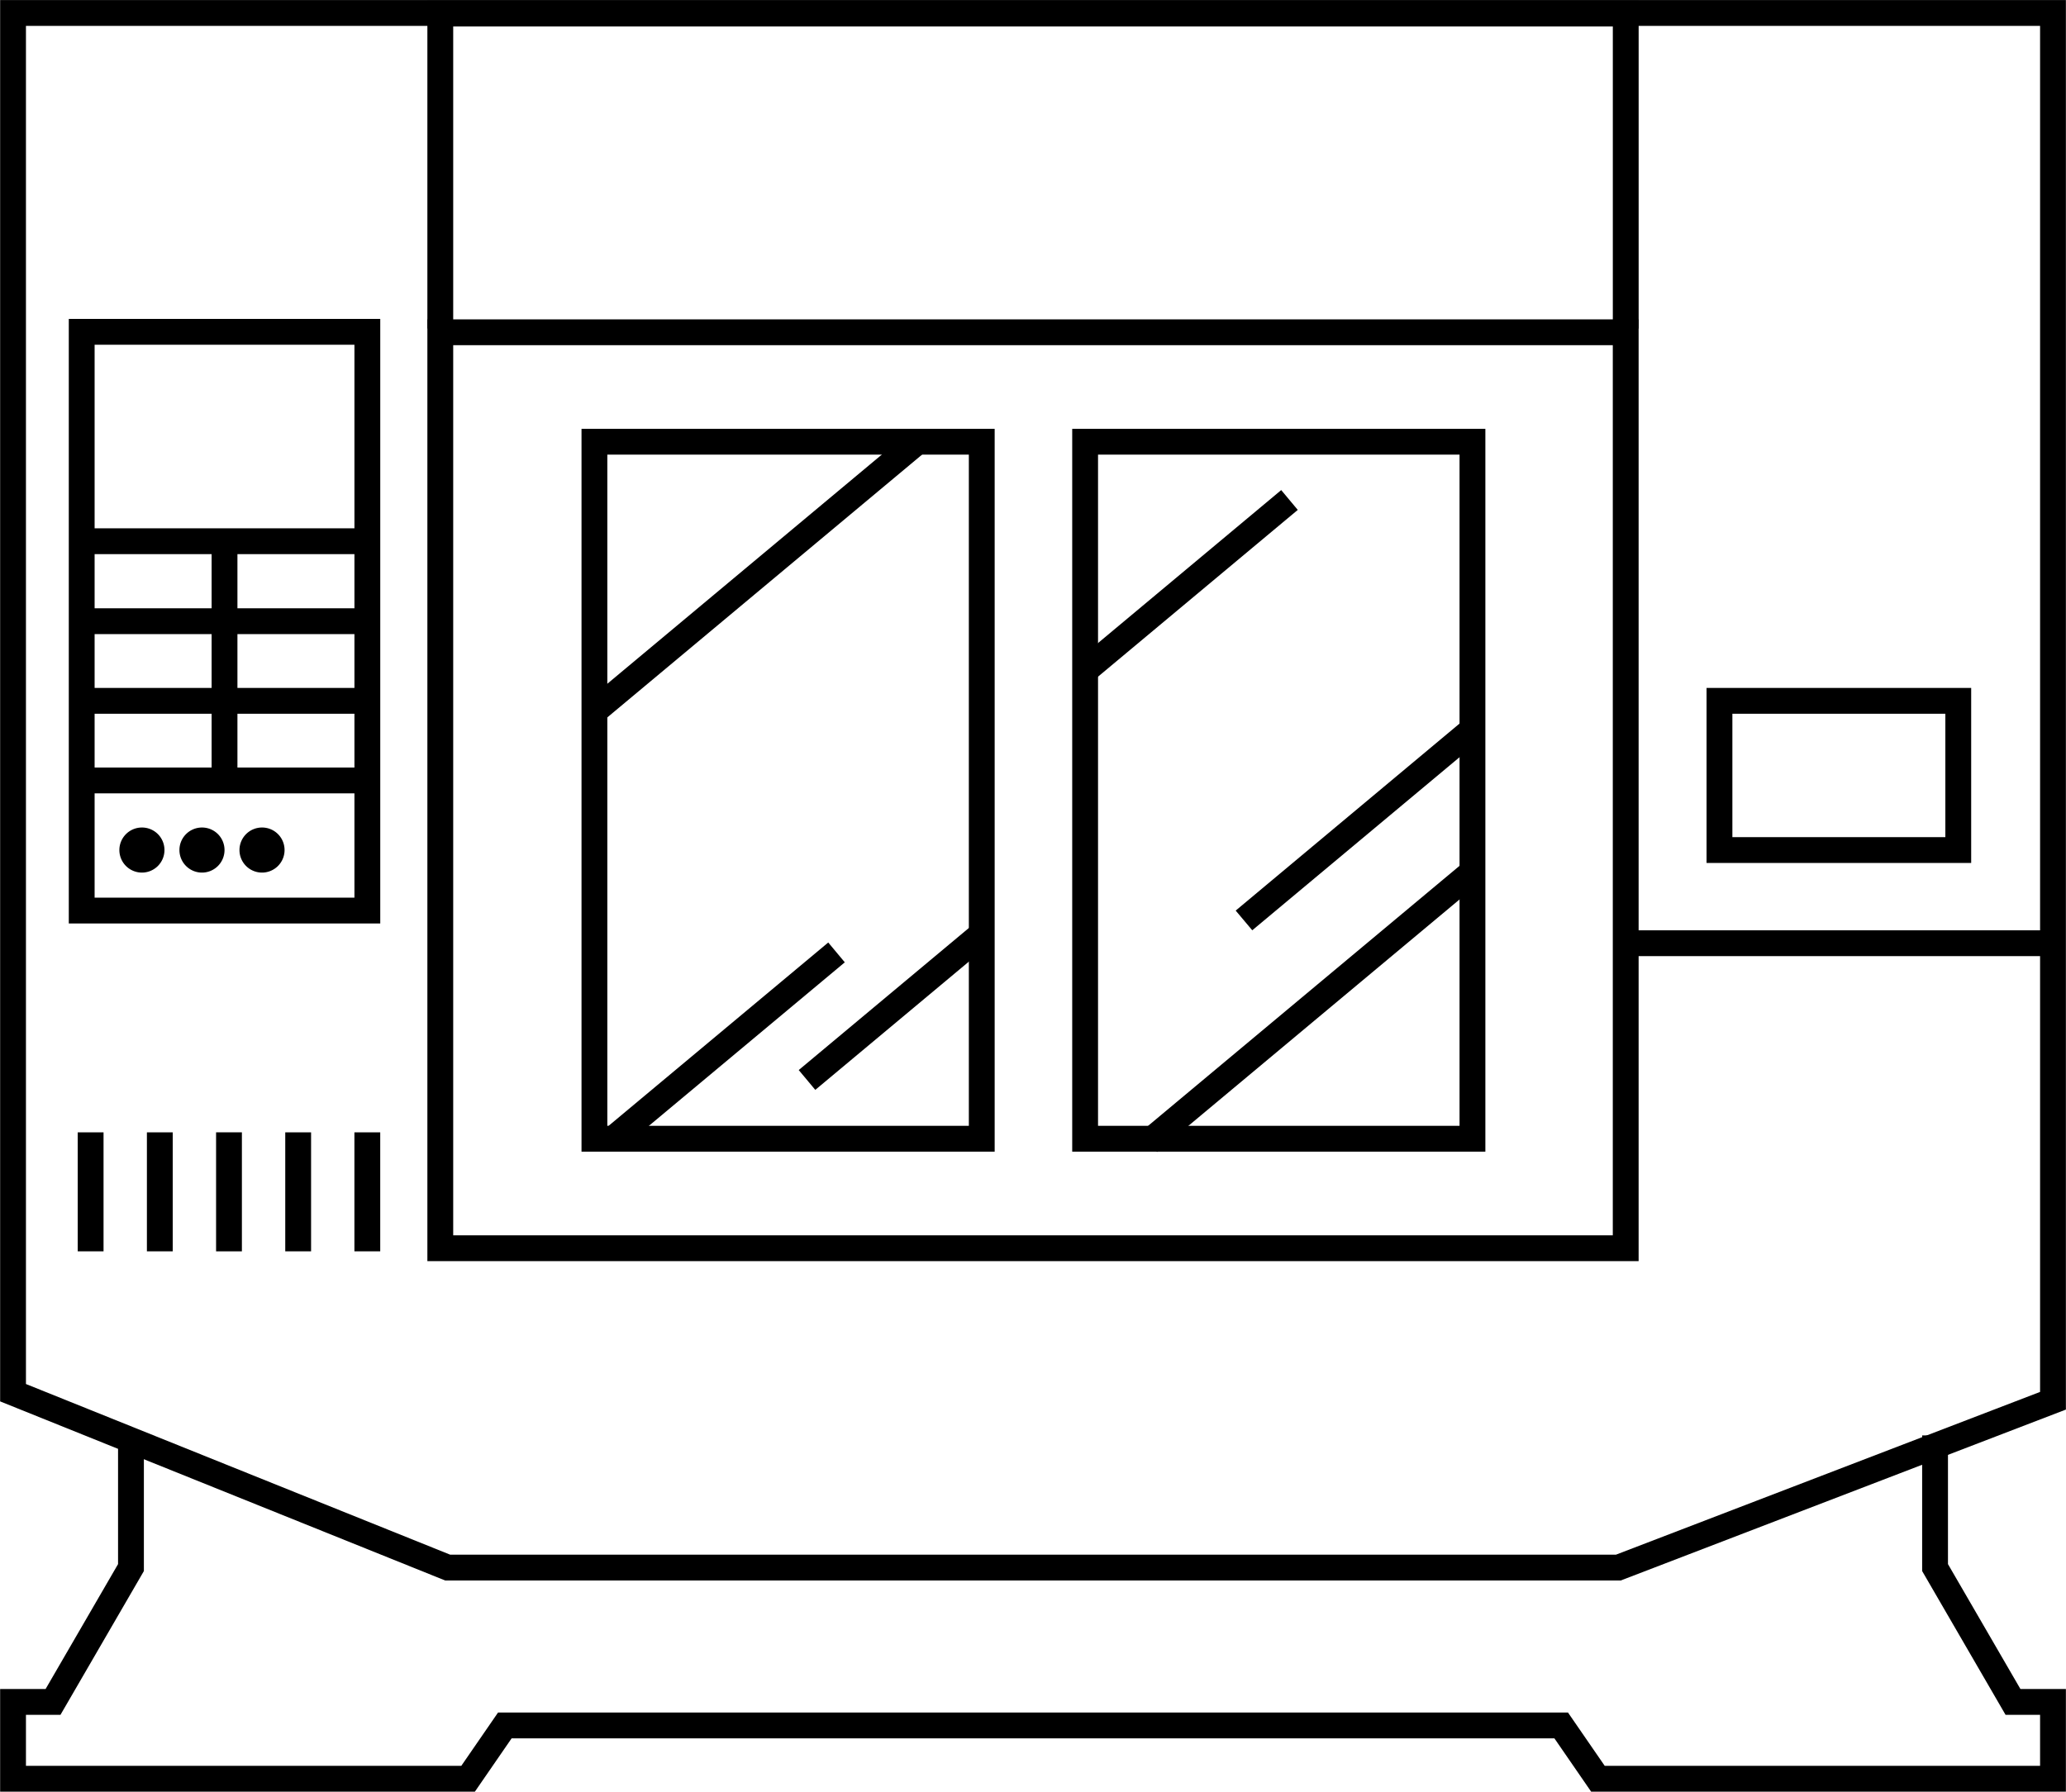 <svg xmlns="http://www.w3.org/2000/svg" width="80.009" height="69.404" viewBox="0 0 80.009 69.404">
  <g id="icon" transform="translate(0.005 -5.298)">
    <path id="パス_1188" data-name="パス 1188" d="M80,74.7H61.614l-1.422-2.064H19.808L18.386,74.7H0V70.724H1.761l2.806-4.838V60.9h1v5.255l-3.23,5.569H1V73.7H17.86l1.422-2.064H60.718L62.14,73.7H79V71.724H77.663l-3.23-5.569V60.9h1v4.986l2.806,4.838H80Z"/>
    <path id="パス_1189" data-name="パス 1189" d="M0,5.3H80V59.9L62.762,66.52H17.234L0,59.583ZM79,6.3H1v52.61L17.427,65.52h45.15L79,59.216Z"/>
    <path id="パス_1190" data-name="パス 1190" d="M63.454,18.025h-1V6.323H17.546v11.7h-1V5.323H63.454Z"/>
    <path id="長方形_1273" data-name="長方形 1273" d="M-.5-.5H46.407V35.981H-.5ZM45.407.5H.5V34.981H45.407Z" transform="translate(17.046 18.169)"/>
    <path id="長方形_1274" data-name="長方形 1274" d="M-.5-.5h16v28H-.5Zm15,1H.5v26h14Z" transform="translate(42.018 22.409)"/>
    <path id="長方形_1275" data-name="長方形 1275" d="M-.5-.5h16v28H-.5Zm15,1H.5v26h14Z" transform="translate(23.015 22.409)"/>
    <path id="線_512" data-name="線 512" d="M.321,6.036l-.641-.768L6.447-.384l.641.768Z" transform="translate(31.247 41.48)"/>
    <path id="線_513" data-name="線 513" d="M.321,7.6l-.641-.768L8.323-.384l.641.768Z" transform="translate(23.747 42.191)"/>
    <path id="線_514" data-name="線 514" d="M.32,10.851l-.641-.768L12.213-.384l.641.768Z" transform="translate(22.988 22.409)"/>
    <path id="線_515" data-name="線 515" d="M.321,7.763-.321,7,8.515-.384l.641.768Z" transform="translate(48.17 33.571)"/>
    <path id="線_516" data-name="線 516" d="M.321,6.993-.32,6.226,7.594-.384l.641.768Z" transform="translate(42.018 24.666)"/>
    <path id="線_517" data-name="線 517" d="M.32,10.851l-.641-.768L12.213-.384l.641.768Z" transform="translate(44.482 39.073)"/>
    <path id="長方形_1276" data-name="長方形 1276" d="M-.5-.5H11.562V22.918H-.5ZM10.562.5H.5V21.918H10.562Z" transform="translate(3.159 18.152)"/>
    <path id="パス_1191" data-name="パス 1191" d="M6.364,38.226a.873.873,0,1,1-.872-.873A.871.871,0,0,1,6.364,38.226Z"/>
    <path id="パス_1192" data-name="パス 1192" d="M8.69,38.226a.873.873,0,1,1-.873-.873A.872.872,0,0,1,8.69,38.226Z"/>
    <path id="パス_1193" data-name="パス 1193" d="M11.015,38.226a.873.873,0,1,1-.872-.873A.871.871,0,0,1,11.015,38.226Z"/>
    <path id="線_518" data-name="線 518" d="M11.062.5H0v-1H11.062Z" transform="translate(3.159 35.53)"/>
    <path id="線_519" data-name="線 519" d="M11.062.5H0v-1H11.062Z" transform="translate(3.159 26.263)"/>
    <path id="線_520" data-name="線 520" d="M11.062.5H0v-1H11.062Z" transform="translate(3.159 29.361)"/>
    <path id="線_521" data-name="線 521" d="M11.062.5H0v-1H11.062Z" transform="translate(3.159 32.446)"/>
    <path id="線_522" data-name="線 522" d="M.5,9.267h-1V0h1Z" transform="translate(8.69 26.263)"/>
    <path id="線_523" data-name="線 523" d="M.5,4.609h-1V0h1Z" transform="translate(3.505 49.161)"/>
    <path id="線_524" data-name="線 524" d="M.5,4.609h-1V0h1Z" transform="translate(6.184 49.161)"/>
    <path id="線_525" data-name="線 525" d="M.5,4.609h-1V0h1Z" transform="translate(8.863 49.161)"/>
    <path id="線_526" data-name="線 526" d="M.5,4.609h-1V0h1Z" transform="translate(11.542 49.161)"/>
    <path id="線_527" data-name="線 527" d="M.5,4.609h-1V0h1Z" transform="translate(14.22 49.161)"/>
    <path id="線_528" data-name="線 528" d="M16.551.5H0v-1H16.551Z" transform="translate(62.933 41.835)"/>
    <path id="長方形_1277" data-name="長方形 1277" d="M-.5-.5H9.748V6.28H-.5ZM8.748.5H.5V5.28H8.748Z" transform="translate(66.584 32.446)"/>
  </g>
</svg>
